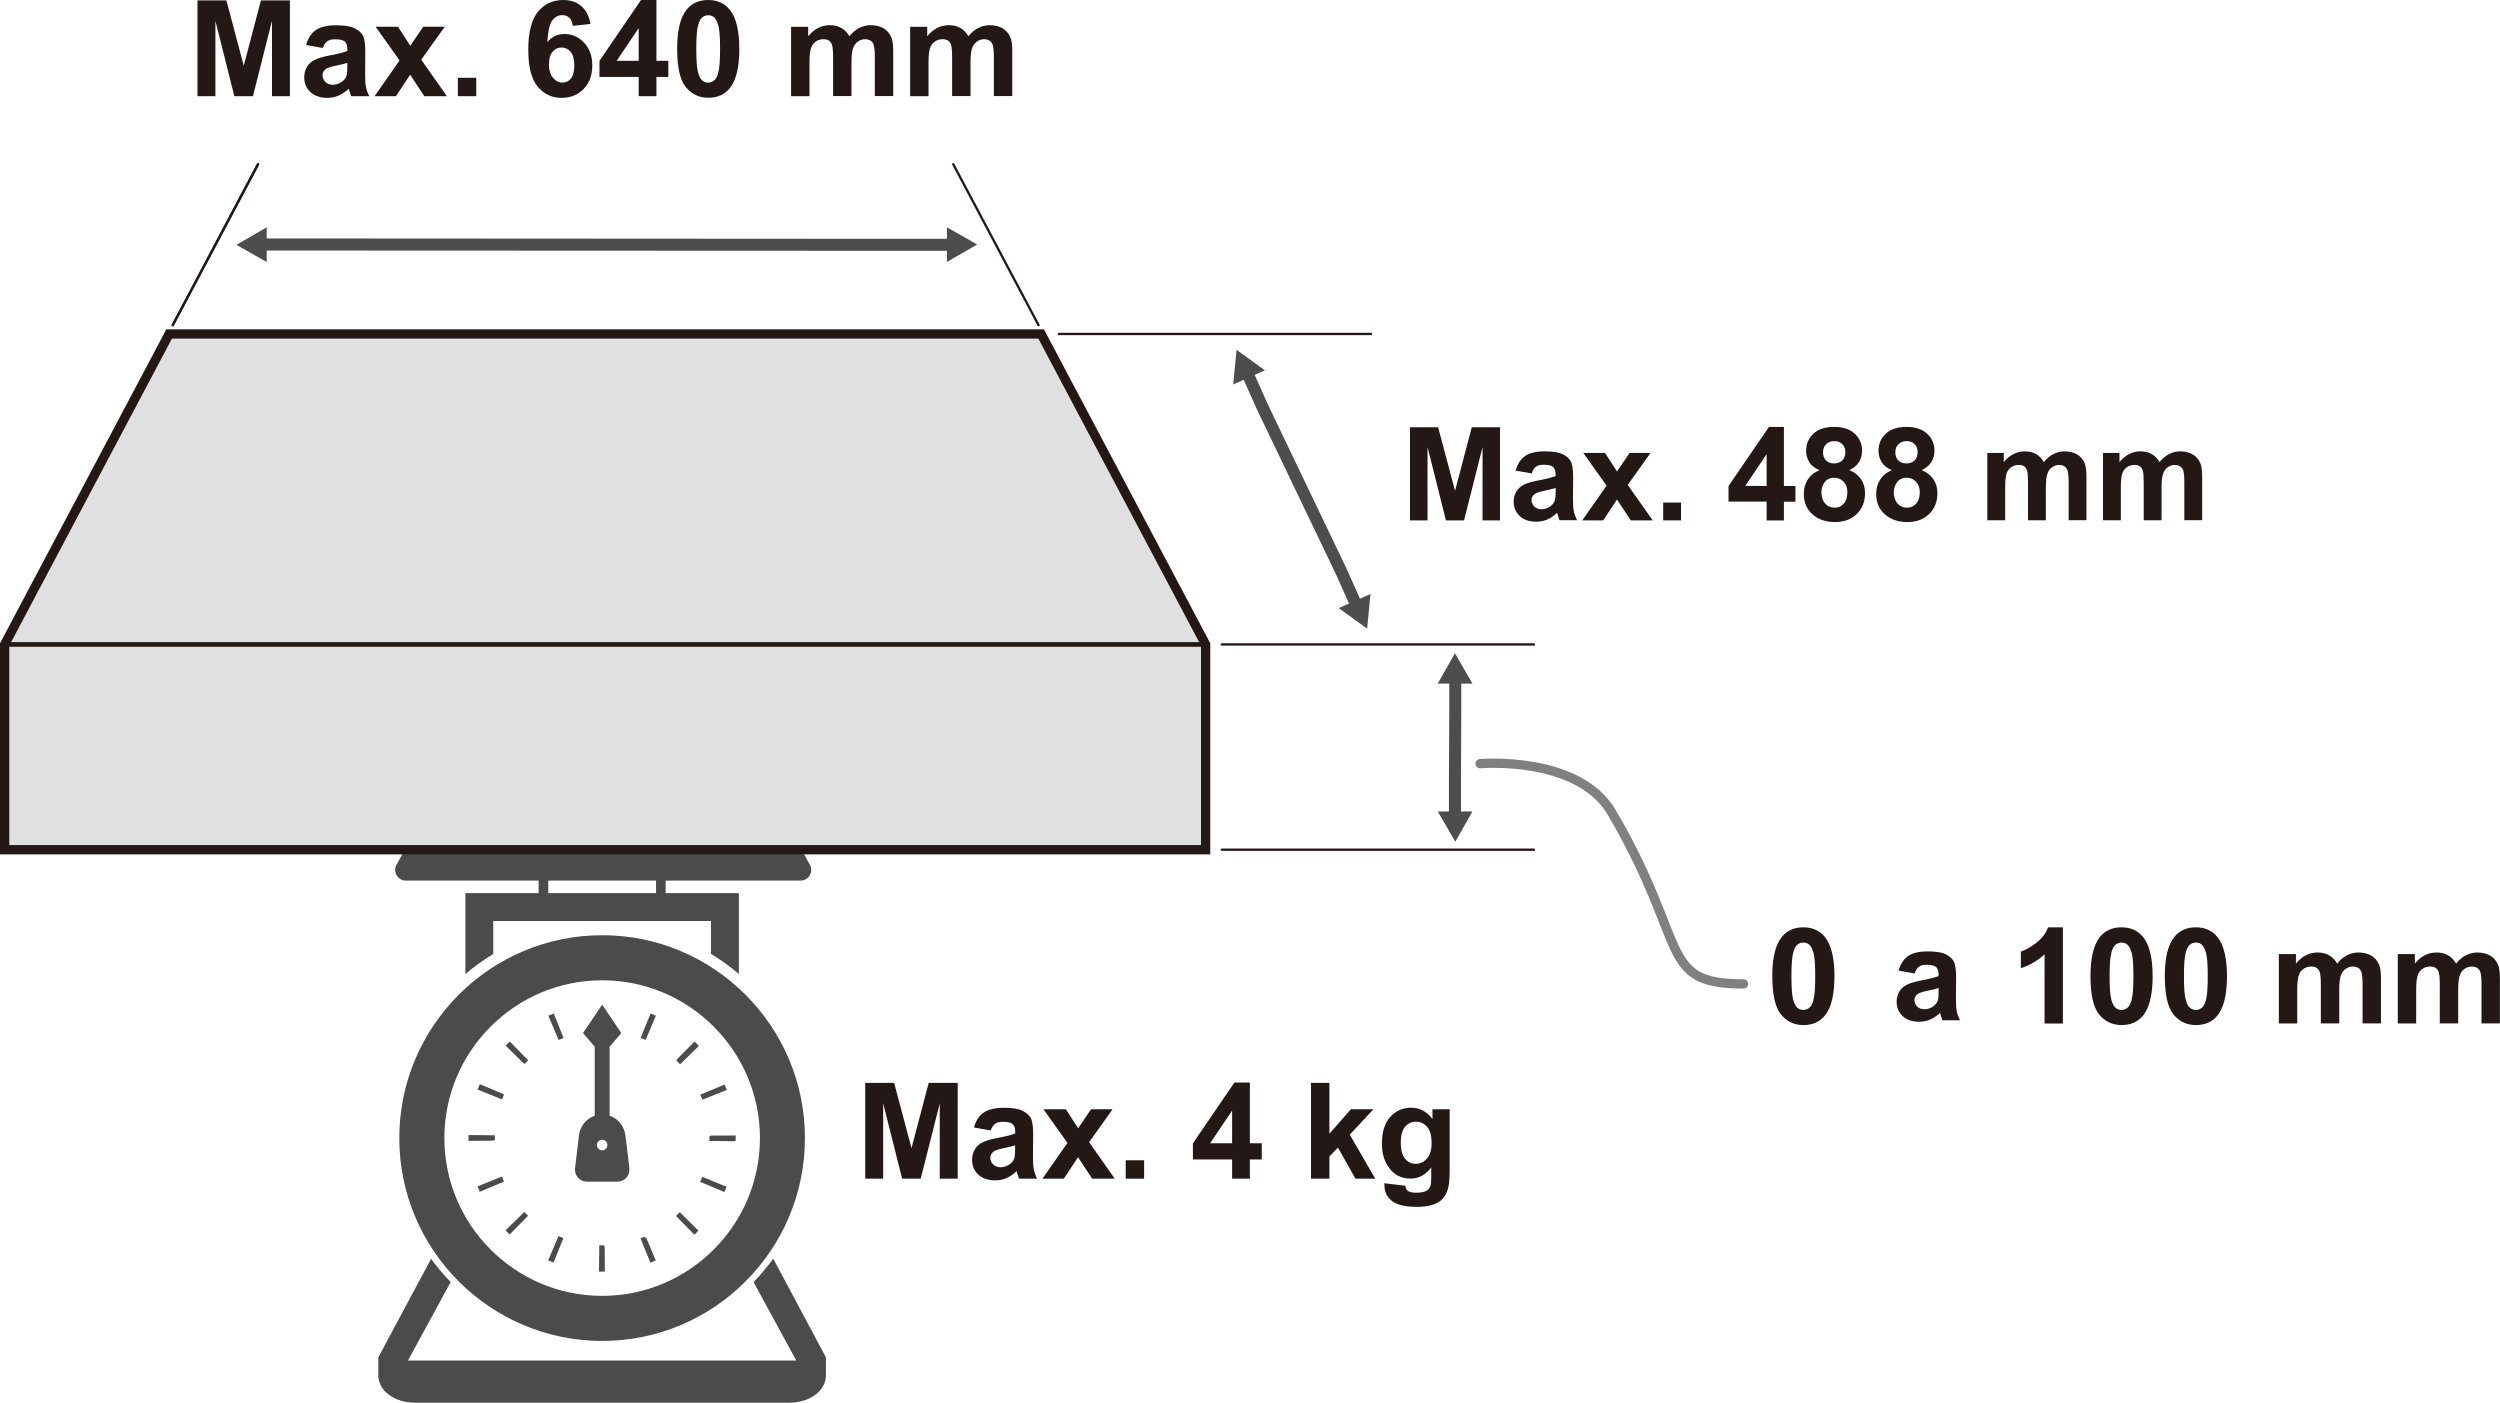 <?xml version="1.0" encoding="UTF-8"?><svg id="_レイヤー_1" xmlns="http://www.w3.org/2000/svg" width="94.91mm" height="53.25mm" viewBox="0 0 269.03 150.94"><defs><style>.cls-1{fill:#4d4d4d;}.cls-1,.cls-2,.cls-3{stroke-width:0px;}.cls-2{fill:#231815;}.cls-4{stroke:gray;}.cls-4,.cls-5{fill:none;}.cls-4,.cls-5,.cls-6,.cls-7{stroke-miterlimit:10;}.cls-4,.cls-7{stroke-linecap:round;}.cls-3{fill:#4c4b4c;}.cls-5{stroke-width:.5px;}.cls-5,.cls-6,.cls-7{stroke:#231815;}.cls-6{fill:#e0e0e0;}.cls-7{fill:gray;stroke-width:.25px;}</style></defs><path class="cls-3" d="M81.09,137.96l4.6,8.45h-41.79l4.6-8.45c-.76-.78-1.47-1.61-2.11-2.5l-5.68,10.61v1.91c0,1.69,1.72,2.97,4,2.97h40.18c2.27,0,3.99-1.28,3.99-2.97v-1.91l-5.67-10.62c-.65.89-1.35,1.73-2.12,2.51Z"/><path class="cls-3" d="M87.15,93.05l-3.36-6.02c-.2-.36-.59-.59-1-.59h-35.76c-.42,0-.8.23-1,.59l-3.36,6.02c-.43.77.13,1.71,1,1.71h14.29v1.35h-7.88v8.71c.94-.8,1.94-1.53,3-2.16v-3.55h23.43v3.54c1.06.64,2.06,1.36,3,2.17v-8.71h-7.88v-1.35h14.52c.88,0,1.43-.94,1-1.71ZM70.6,94.76v1.35h-11.6v-1.35h11.6Z"/><polygon class="cls-3" points="54.4 132.4 54.69 132.69 54.85 132.84 56.69 130.97 56.82 130.82 56.42 130.42 54.4 132.4"/><polygon class="cls-3" points="51.4 117.25 54.02 118.31 54.24 117.77 51.64 116.67 51.4 117.25"/><polygon class="cls-3" points="58.99 135.63 59.57 135.87 60.63 133.24 60.1 133.02 58.99 135.63"/><polygon class="cls-3" points="54.41 112.52 56.29 114.37 56.45 114.49 56.84 114.1 54.86 112.08 54.41 112.52"/><polygon class="cls-3" points="78.21 117.29 77.97 116.71 75.36 117.8 75.59 118.34 78.21 117.29"/><polygon class="cls-3" points="53.25 122.67 53.25 122.17 50.42 122.14 50.42 122.77 53.05 122.75 53.25 122.67"/><polygon class="cls-3" points="51.39 127.67 51.63 128.25 54.24 127.15 54.01 126.61 51.39 127.67"/><polygon class="cls-3" points="59.01 109.3 60.11 111.91 60.65 111.69 59.59 109.07 59.01 109.3"/><polygon class="cls-3" points="73.14 130.45 72.74 130.85 74.58 132.73 74.73 132.87 75.16 132.43 73.29 130.58 73.14 130.45"/><polygon class="cls-3" points="75.35 127.18 77.95 128.28 78.19 127.71 75.57 126.64 75.35 127.18"/><polygon class="cls-3" points="72.89 113.95 72.77 114.12 73.19 114.53 75.21 112.55 74.74 112.08 72.89 113.95"/><polygon class="cls-3" points="79.17 122.19 76.54 122.2 76.34 122.27 76.34 122.78 78.97 122.81 79.17 122.74 79.17 122.19"/><polygon class="cls-3" points="65 134.01 64.49 134.01 64.46 136.84 65.09 136.84 65.07 134.21 65 134.01"/><polygon class="cls-3" points="70.58 109.3 70.01 109.06 68.94 111.69 69.48 111.91 70.58 109.3"/><polygon class="cls-3" points="69.3 133.1 68.93 133.26 69.99 135.88 70.57 135.64 69.55 133.22 69.3 133.1"/><path class="cls-3" d="M67.29,122.14c-.12-.97-.79-1.77-1.69-2.08v-7.43l1.26-1.46-2.06-3.06-2.06,3.06,1.26,1.46v7.43c-.9.31-1.57,1.11-1.69,2.08l-.43,3.58c-.04.37.08.74.32,1.01.24.27.59.43.96.43h3.29c.37,0,.72-.16.96-.43.25-.28.36-.64.32-1.02l-.43-3.58ZM64.8,122.65c.31,0,.57.26.57.57s-.26.57-.57.57-.57-.26-.57-.57.26-.57.57-.57Z"/><path class="cls-3" d="M64.8,100.64c-12.04,0-21.83,9.79-21.83,21.83s9.79,21.83,21.83,21.83,21.82-9.79,21.82-21.83c0-12.04-9.79-21.83-21.82-21.83ZM64.8,139.45c-9.36,0-16.98-7.62-16.98-16.98s7.62-16.98,16.98-16.98,16.98,7.62,16.98,16.98-7.62,16.98-16.98,16.98Z"/><polygon class="cls-6" points="112.04 35.94 129.74 69.35 129.74 91.44 .5 91.44 .5 69.35 18.2 35.94 112.04 35.94"/><line class="cls-5" x1="129.74" y1="69.35" x2=".5" y2="69.35"/><path class="cls-2" d="M21.25,10.35V.04h3.11l1.87,7.03L28.08.04h3.12v10.31h-1.93V2.24l-2.05,8.11h-2l-2.04-8.11v8.11h-1.93Z"/><path class="cls-2" d="M34.73,5.16l-1.79-.32c.2-.72.55-1.26,1.04-1.6s1.22-.52,2.19-.52c.88,0,1.54.1,1.97.31s.73.47.91.79.26.91.26,1.77l-.02,2.31c0,.66.03,1.14.09,1.45s.18.65.36,1h-1.95c-.05-.13-.11-.33-.19-.58-.03-.12-.06-.19-.07-.23-.34.33-.7.57-1.08.74s-.79.25-1.23.25c-.77,0-1.37-.21-1.82-.63s-.66-.94-.66-1.58c0-.42.1-.8.3-1.13s.48-.58.85-.76.89-.33,1.57-.46c.92-.17,1.56-.34,1.92-.49v-.2c0-.38-.09-.65-.28-.81s-.54-.24-1.06-.24c-.35,0-.63.07-.82.21s-.36.38-.48.73ZM37.38,6.76c-.25.08-.65.19-1.2.3s-.91.23-1.08.34c-.26.18-.39.41-.39.7s.1.52.31.72.47.3.79.3c.36,0,.7-.12,1.02-.35.24-.18.4-.4.47-.65.05-.17.08-.49.08-.96v-.39Z"/><path class="cls-2" d="M40.31,10.35l2.69-3.85-2.58-3.62h2.41l1.32,2.05,1.39-2.05h2.32l-2.53,3.54,2.76,3.93h-2.43l-1.52-2.31-1.53,2.31h-2.31Z"/><path class="cls-2" d="M49.27,10.35v-1.98h1.98v1.98h-1.98Z"/><path class="cls-2" d="M63.55,2.57l-1.91.21c-.05-.39-.17-.68-.37-.87s-.45-.28-.77-.28c-.42,0-.77.19-1.06.56s-.47,1.16-.54,2.34c.49-.58,1.1-.87,1.84-.87.83,0,1.53.31,2.12.94s.88,1.44.88,2.43c0,1.05-.31,1.9-.93,2.54s-1.41.96-2.38.96c-1.04,0-1.9-.4-2.57-1.21s-1.01-2.13-1.01-3.98.35-3.25,1.05-4.09,1.61-1.25,2.72-1.25c.78,0,1.43.22,1.94.66s.84,1.07.98,1.91ZM59.07,6.88c0,.64.15,1.14.44,1.49s.63.52,1.01.52.67-.14.91-.43.37-.75.37-1.41-.13-1.16-.39-1.47-.59-.47-.98-.47-.7.15-.96.45-.39.74-.39,1.32Z"/><path class="cls-2" d="M68.73,10.35v-2.07h-4.22v-1.73l4.47-6.55h1.66v6.54h1.28v1.74h-1.28v2.07h-1.91ZM68.73,6.54v-3.52l-2.37,3.52h2.37Z"/><path class="cls-2" d="M76.21,0c1,0,1.78.36,2.34,1.07.67.84,1.01,2.24,1.01,4.2s-.34,3.35-1.01,4.2c-.56.7-1.34,1.05-2.33,1.05s-1.81-.39-2.43-1.16-.92-2.15-.92-4.12.34-3.34,1.01-4.19c.56-.7,1.34-1.05,2.33-1.05ZM76.21,1.64c-.24,0-.45.08-.64.23s-.33.43-.44.82c-.14.51-.2,1.37-.2,2.58s.06,2.04.18,2.49.28.75.46.9.4.23.64.23.45-.08.64-.23.33-.43.44-.82c.14-.51.2-1.36.2-2.57s-.06-2.04-.18-2.49-.28-.75-.46-.91-.4-.23-.64-.23Z"/><path class="cls-2" d="M85.15,2.88h1.82v1.02c.65-.79,1.43-1.19,2.33-1.19.48,0,.89.1,1.24.3s.64.49.86.89c.33-.4.68-.7,1.06-.89s.79-.3,1.22-.3c.55,0,1.01.11,1.39.33s.66.55.85.98c.14.32.2.83.2,1.55v4.77h-1.98v-4.27c0-.74-.07-1.22-.2-1.43-.18-.28-.46-.42-.84-.42-.28,0-.54.08-.78.25s-.42.42-.53.74-.16.84-.16,1.54v3.59h-1.98v-4.09c0-.73-.04-1.2-.11-1.41s-.18-.37-.33-.47-.35-.15-.6-.15c-.3,0-.58.08-.82.25s-.42.4-.52.71-.16.82-.16,1.54v3.63h-1.98V2.88Z"/><path class="cls-2" d="M97.96,2.88h1.82v1.02c.65-.79,1.43-1.19,2.33-1.19.48,0,.89.1,1.24.3s.64.49.86.89c.33-.4.68-.7,1.06-.89s.79-.3,1.22-.3c.55,0,1.01.11,1.39.33s.66.55.85.98c.14.32.2.83.2,1.55v4.77h-1.98v-4.27c0-.74-.07-1.22-.2-1.43-.18-.28-.46-.42-.84-.42-.28,0-.54.08-.78.25s-.42.42-.53.74-.16.84-.16,1.54v3.59h-1.98v-4.09c0-.73-.04-1.2-.11-1.41s-.18-.37-.33-.47-.35-.15-.6-.15c-.3,0-.58.08-.82.25s-.42.4-.52.71-.16.82-.16,1.54v3.63h-1.98V2.88Z"/><path class="cls-2" d="M194.06,99.79c1,0,1.78.36,2.34,1.07.67.84,1.01,2.24,1.01,4.2s-.34,3.35-1.01,4.2c-.56.7-1.34,1.05-2.33,1.05s-1.81-.39-2.43-1.16c-.61-.77-.92-2.15-.92-4.12s.34-3.34,1.01-4.19c.56-.7,1.34-1.05,2.33-1.05ZM194.06,101.43c-.24,0-.45.08-.64.23-.19.15-.33.43-.44.82-.14.51-.2,1.37-.2,2.58s.06,2.04.18,2.49.28.75.46.9.4.23.64.23.45-.08.64-.23.33-.43.44-.82c.14-.51.2-1.36.2-2.57s-.06-2.04-.18-2.49-.28-.75-.46-.91-.4-.23-.64-.23Z"/><path class="cls-2" d="M222,110.14h-1.98v-7.45c-.72.68-1.57,1.17-2.55,1.5v-1.79c.52-.17,1.08-.49,1.68-.96s1.02-1.02,1.24-1.65h1.6v10.35Z"/><path class="cls-2" d="M228.3,99.79c1,0,1.78.36,2.34,1.07.67.84,1.01,2.24,1.01,4.2s-.34,3.35-1.01,4.2c-.56.7-1.34,1.05-2.33,1.05s-1.81-.39-2.43-1.16-.92-2.15-.92-4.12.34-3.34,1.01-4.19c.56-.7,1.34-1.05,2.33-1.05ZM228.3,101.43c-.24,0-.45.08-.64.23s-.33.43-.44.82c-.14.51-.2,1.37-.2,2.58s.06,2.04.18,2.49c.12.45.28.75.46.9s.4.23.64.23.45-.08.64-.23.33-.43.44-.82c.14-.51.2-1.36.2-2.57s-.06-2.04-.18-2.49c-.12-.45-.28-.75-.46-.91s-.4-.23-.64-.23Z"/><path class="cls-2" d="M236.3,99.79c1,0,1.78.36,2.34,1.07.67.84,1.01,2.24,1.01,4.2s-.34,3.35-1.01,4.2c-.56.7-1.34,1.05-2.33,1.05s-1.81-.39-2.43-1.16-.92-2.15-.92-4.12.34-3.34,1.01-4.19c.56-.7,1.34-1.05,2.33-1.05ZM236.3,101.43c-.24,0-.45.08-.64.23s-.33.43-.44.82c-.14.51-.2,1.37-.2,2.58s.06,2.04.18,2.49.28.75.46.9.4.23.64.23.45-.08.64-.23.33-.43.44-.82c.14-.51.2-1.36.2-2.57s-.06-2.04-.18-2.49-.28-.75-.46-.91-.4-.23-.64-.23Z"/><path class="cls-2" d="M245.25,102.67h1.82v1.02c.65-.79,1.43-1.19,2.33-1.19.48,0,.89.1,1.24.3s.64.49.86.89c.33-.4.68-.7,1.06-.89s.79-.3,1.22-.3c.55,0,1.01.11,1.39.33s.66.55.85.98c.14.32.2.83.2,1.55v4.77h-1.98v-4.27c0-.74-.07-1.22-.2-1.43-.18-.28-.46-.42-.84-.42-.28,0-.54.08-.78.25-.24.17-.42.42-.53.74s-.16.84-.16,1.54v3.59h-1.98v-4.09c0-.73-.04-1.2-.11-1.41s-.18-.37-.33-.47-.35-.15-.6-.15c-.3,0-.58.08-.82.25s-.42.4-.52.71-.16.82-.16,1.54v3.63h-1.98v-7.47Z"/><path class="cls-2" d="M258.05,102.67h1.82v1.02c.65-.79,1.43-1.19,2.33-1.19.48,0,.89.1,1.24.3s.64.49.86.89c.33-.4.68-.7,1.06-.89s.79-.3,1.22-.3c.55,0,1.01.11,1.39.33s.66.55.85.98c.14.32.2.83.2,1.55v4.77h-1.98v-4.27c0-.74-.07-1.22-.2-1.43-.18-.28-.46-.42-.84-.42-.28,0-.54.08-.78.25s-.42.42-.53.74c-.11.33-.16.84-.16,1.54v3.59h-1.98v-4.09c0-.73-.04-1.2-.11-1.41s-.18-.37-.33-.47-.35-.15-.6-.15c-.3,0-.58.08-.82.25s-.42.4-.52.71-.16.82-.16,1.54v3.63h-1.98v-7.47Z"/><path class="cls-2" d="M93.11,126.84v-10.31h3.11l1.87,7.03,1.85-7.03h3.12v10.31h-1.93v-8.11l-2.05,8.11h-2l-2.04-8.11v8.11h-1.93Z"/><path class="cls-2" d="M106.6,121.65l-1.79-.32c.2-.72.55-1.26,1.04-1.6s1.22-.52,2.19-.52c.88,0,1.54.1,1.97.31s.73.47.91.79.26.91.26,1.77l-.02,2.31c0,.66.03,1.14.09,1.45s.18.65.36,1h-1.95c-.05-.13-.11-.33-.19-.58-.03-.12-.06-.19-.07-.23-.34.33-.7.57-1.08.74s-.79.25-1.23.25c-.77,0-1.37-.21-1.82-.63s-.66-.94-.66-1.58c0-.42.1-.8.3-1.13s.48-.58.85-.76.89-.33,1.57-.46c.92-.17,1.56-.34,1.92-.49v-.2c0-.38-.09-.65-.28-.81s-.54-.24-1.06-.24c-.35,0-.63.07-.82.21s-.36.38-.48.73ZM109.24,123.25c-.25.08-.65.19-1.2.3s-.91.23-1.08.34c-.26.18-.39.41-.39.7s.1.52.31.72.47.3.79.3c.36,0,.7-.12,1.02-.35.24-.18.4-.4.47-.65.05-.17.08-.49.08-.96v-.39Z"/><path class="cls-2" d="M112.18,126.84l2.69-3.85-2.58-3.62h2.41l1.32,2.05,1.39-2.05h2.32l-2.53,3.54,2.76,3.93h-2.43l-1.52-2.31-1.53,2.31h-2.31Z"/><path class="cls-2" d="M121.14,126.84v-1.98h1.98v1.98h-1.98Z"/><path class="cls-2" d="M132.59,126.84v-2.07h-4.22v-1.73l4.47-6.55h1.66v6.54h1.28v1.74h-1.28v2.07h-1.91ZM132.59,123.03v-3.52l-2.37,3.52h2.37Z"/><path class="cls-2" d="M141.08,126.84v-10.31h1.98v5.47l2.31-2.63h2.43l-2.55,2.73,2.74,4.74h-2.13l-1.88-3.35-.92.96v2.39h-1.98Z"/><path class="cls-2" d="M148.97,127.33l2.26.27c.04.26.12.44.26.54.19.14.48.21.89.21.52,0,.9-.08,1.16-.23.17-.1.3-.27.39-.5.06-.16.09-.47.09-.91v-1.09c-.59.81-1.34,1.21-2.24,1.21-1,0-1.8-.42-2.38-1.27-.46-.67-.69-1.5-.69-2.5,0-1.25.3-2.21.9-2.87s1.35-.99,2.25-.99,1.69.41,2.29,1.22v-1.05h1.85v6.7c0,.88-.07,1.54-.22,1.98s-.35.78-.61,1.03-.61.44-1.05.58-.99.21-1.66.21c-1.27,0-2.16-.22-2.69-.65s-.79-.98-.79-1.65c0-.07,0-.15,0-.24ZM150.74,122.95c0,.79.15,1.37.46,1.74s.69.55,1.14.55c.48,0,.89-.19,1.22-.57s.5-.94.5-1.68-.16-1.35-.48-1.72-.72-.56-1.21-.56-.86.18-1.17.55-.46.93-.46,1.68Z"/><line class="cls-7" x1="131.48" y1="69.35" x2="165.07" y2="69.35"/><line class="cls-7" x1="113.95" y1="35.94" x2="147.54" y2="35.94"/><line class="cls-7" x1="131.48" y1="91.44" x2="165.07" y2="91.44"/><line class="cls-7" x1="18.59" y1="34.99" x2="27.77" y2="17.67"/><line class="cls-7" x1="18.59" y1="34.99" x2="27.77" y2="17.67"/><line class="cls-7" x1="111.76" y1="34.99" x2="102.58" y2="17.67"/><polygon class="cls-1" points="155.96 76.99 155.96 73.56 154.72 73.56 156.57 70.3 158.45 73.56 157.25 73.56 157.25 76.99 157.22 83.88 157.22 87.32 158.45 87.32 156.61 90.58 154.72 87.32 155.92 87.32 155.92 83.88 155.96 76.99"/><path class="cls-4" d="M159.28,82.18s10.55-.92,14.17,5.26c8.39,14.33,4.95,18.44,14.17,18.44"/><polygon class="cls-1" points="32.14 26.96 28.7 26.96 28.7 28.19 25.44 26.35 28.7 24.46 28.7 25.66 32.14 25.66 98.46 25.7 101.9 25.7 101.9 24.46 105.16 26.31 101.9 28.19 101.9 26.99 98.46 26.99 32.14 26.96"/><polygon class="cls-1" points="144.95 61.29 146.35 64.43 147.48 63.92 147.12 67.65 144.07 65.44 145.17 64.95 143.77 61.81 135.24 44.01 133.84 40.87 132.71 41.37 133.07 37.64 136.12 39.85 135.02 40.34 136.42 43.48 144.95 61.29"/><path class="cls-2" d="M151.73,56v-10.02h3.03l1.82,6.84,1.8-6.84h3.04v10.02h-1.88v-7.89l-1.99,7.89h-1.95l-1.98-7.89v7.89h-1.88Z"/><path class="cls-2" d="M164.84,50.95l-1.74-.31c.2-.7.53-1.22,1.01-1.56s1.19-.51,2.13-.51c.86,0,1.49.1,1.91.3.42.2.71.46.88.77s.26.89.26,1.72l-.02,2.24c0,.64.03,1.11.09,1.41s.18.63.35.97h-1.9c-.05-.13-.11-.32-.18-.57-.03-.11-.05-.19-.07-.23-.33.32-.68.56-1.05.72-.37.16-.77.24-1.2.24-.75,0-1.34-.2-1.77-.61s-.65-.92-.65-1.54c0-.41.1-.78.29-1.1.2-.32.47-.57.82-.74.35-.17.86-.32,1.53-.45.9-.17,1.52-.33,1.87-.47v-.19c0-.37-.09-.63-.27-.79-.18-.16-.53-.24-1.03-.24-.34,0-.61.07-.8.2s-.35.37-.46.71ZM167.41,52.51c-.25.08-.64.18-1.17.29-.53.11-.88.23-1.05.33-.25.18-.38.4-.38.68s.1.5.3.7c.2.2.46.29.77.29.35,0,.68-.11.99-.34.23-.17.38-.39.46-.64.05-.16.08-.48.08-.94v-.38Z"/><path class="cls-2" d="M170.27,56l2.62-3.74-2.51-3.52h2.34l1.29,2,1.35-2h2.26l-2.46,3.44,2.69,3.82h-2.36l-1.48-2.25-1.49,2.25h-2.25Z"/><path class="cls-2" d="M178.98,56v-1.92h1.92v1.92h-1.92Z"/><path class="cls-2" d="M190.11,56v-2.02h-4.1v-1.68l4.35-6.36h1.61v6.36h1.24v1.69h-1.24v2.02h-1.86ZM190.11,52.29v-3.42l-2.3,3.42h2.3Z"/><path class="cls-2" d="M195.78,50.59c-.5-.21-.86-.5-1.08-.86s-.34-.77-.34-1.21c0-.75.26-1.36.78-1.85.52-.49,1.26-.73,2.23-.73s1.69.24,2.22.73.79,1.1.79,1.85c0,.46-.12.88-.36,1.24-.24.36-.58.64-1.02.83.56.22.98.55,1.27.98.29.43.43.92.43,1.48,0,.93-.29,1.68-.89,2.26-.59.58-1.38.87-2.35.87-.91,0-1.67-.24-2.28-.72-.72-.56-1.07-1.34-1.07-2.32,0-.54.13-1.04.4-1.49.27-.45.69-.8,1.27-1.05ZM196,52.95c0,.53.14.94.41,1.24.27.3.61.44,1.02.44s.72-.14.98-.43.39-.7.39-1.23c0-.47-.13-.85-.4-1.13-.26-.28-.6-.43-1-.43-.47,0-.82.16-1.05.49-.23.32-.34.67-.34,1.05ZM196.18,48.65c0,.38.11.68.32.9.22.21.5.32.87.32s.66-.11.88-.32.33-.52.33-.9c0-.36-.11-.65-.33-.86-.22-.22-.5-.32-.86-.32s-.66.11-.88.33-.33.51-.33.87Z"/><path class="cls-2" d="M203.57,50.59c-.5-.21-.86-.5-1.08-.86s-.34-.77-.34-1.21c0-.75.26-1.36.78-1.85.52-.49,1.26-.73,2.23-.73s1.69.24,2.22.73.79,1.1.79,1.85c0,.46-.12.88-.36,1.24-.24.36-.58.64-1.02.83.56.22.98.55,1.27.98.29.43.43.92.43,1.48,0,.93-.29,1.68-.89,2.26-.59.58-1.38.87-2.35.87-.91,0-1.67-.24-2.28-.72-.72-.56-1.07-1.34-1.07-2.32,0-.54.13-1.04.4-1.49.27-.45.69-.8,1.27-1.05ZM203.79,52.95c0,.53.14.94.41,1.24.27.3.61.44,1.02.44s.72-.14.98-.43.39-.7.39-1.23c0-.47-.13-.85-.4-1.13-.26-.28-.6-.43-1-.43-.47,0-.82.16-1.05.49-.23.32-.34.67-.34,1.05ZM203.96,48.65c0,.38.11.68.32.9.22.21.5.32.87.32s.66-.11.88-.32.33-.52.33-.9c0-.36-.11-.65-.33-.86-.22-.22-.5-.32-.86-.32s-.66.11-.88.33-.33.51-.33.87Z"/><path class="cls-2" d="M213.86,48.74h1.77v.99c.63-.77,1.39-1.16,2.26-1.16.46,0,.87.1,1.21.29s.62.48.84.87c.32-.39.66-.68,1.03-.87s.76-.29,1.18-.29c.53,0,.98.11,1.35.32s.64.53.83.95c.13.31.2.81.2,1.5v4.64h-1.92v-4.15c0-.72-.07-1.19-.2-1.39-.18-.27-.45-.41-.82-.41-.27,0-.52.08-.76.25-.24.16-.41.4-.51.72-.11.32-.16.82-.16,1.5v3.49h-1.92v-3.98c0-.71-.03-1.16-.1-1.37s-.17-.36-.32-.46-.34-.15-.58-.15c-.3,0-.56.08-.8.24-.24.16-.41.39-.51.69s-.15.8-.15,1.5v3.53h-1.92v-7.26Z"/><path class="cls-2" d="M226.31,48.74h1.77v.99c.63-.77,1.39-1.16,2.26-1.16.46,0,.87.1,1.21.29s.62.48.84.87c.32-.39.66-.68,1.03-.87s.76-.29,1.18-.29c.53,0,.98.11,1.35.32s.64.53.83.95c.13.31.2.81.2,1.5v4.64h-1.92v-4.15c0-.72-.07-1.19-.2-1.39-.18-.27-.45-.41-.82-.41-.27,0-.52.08-.76.25-.24.16-.41.4-.51.72-.11.32-.16.82-.16,1.5v3.49h-1.92v-3.98c0-.71-.03-1.16-.1-1.37s-.17-.36-.32-.46-.34-.15-.58-.15c-.3,0-.56.08-.8.24-.24.16-.41.39-.51.69s-.15.8-.15,1.5v3.53h-1.92v-7.26Z"/><path class="cls-2" d="M206.05,104.76l-1.74-.31c.2-.7.53-1.22,1.01-1.56.48-.34,1.19-.51,2.13-.51.86,0,1.5.1,1.91.3.42.2.71.46.88.77.17.31.26.88.26,1.72l-.02,2.24c0,.64.03,1.11.09,1.41.06.3.18.63.35.97h-1.9c-.05-.13-.11-.32-.18-.57-.03-.11-.05-.19-.07-.23-.33.32-.68.56-1.05.72-.37.16-.77.24-1.2.24-.75,0-1.34-.2-1.77-.61-.43-.41-.65-.92-.65-1.54,0-.41.1-.78.29-1.1s.47-.57.82-.74c.35-.17.86-.32,1.53-.45.9-.17,1.52-.33,1.87-.47v-.19c0-.37-.09-.63-.27-.79s-.53-.24-1.03-.24c-.34,0-.61.07-.8.2-.19.13-.35.37-.46.71ZM208.62,106.32c-.25.08-.64.18-1.17.29-.53.11-.88.23-1.05.33-.25.18-.38.4-.38.68s.1.5.3.7c.2.2.46.29.77.29.35,0,.68-.11.99-.34.23-.17.38-.38.46-.64.05-.16.08-.48.08-.94v-.38Z"/></svg>